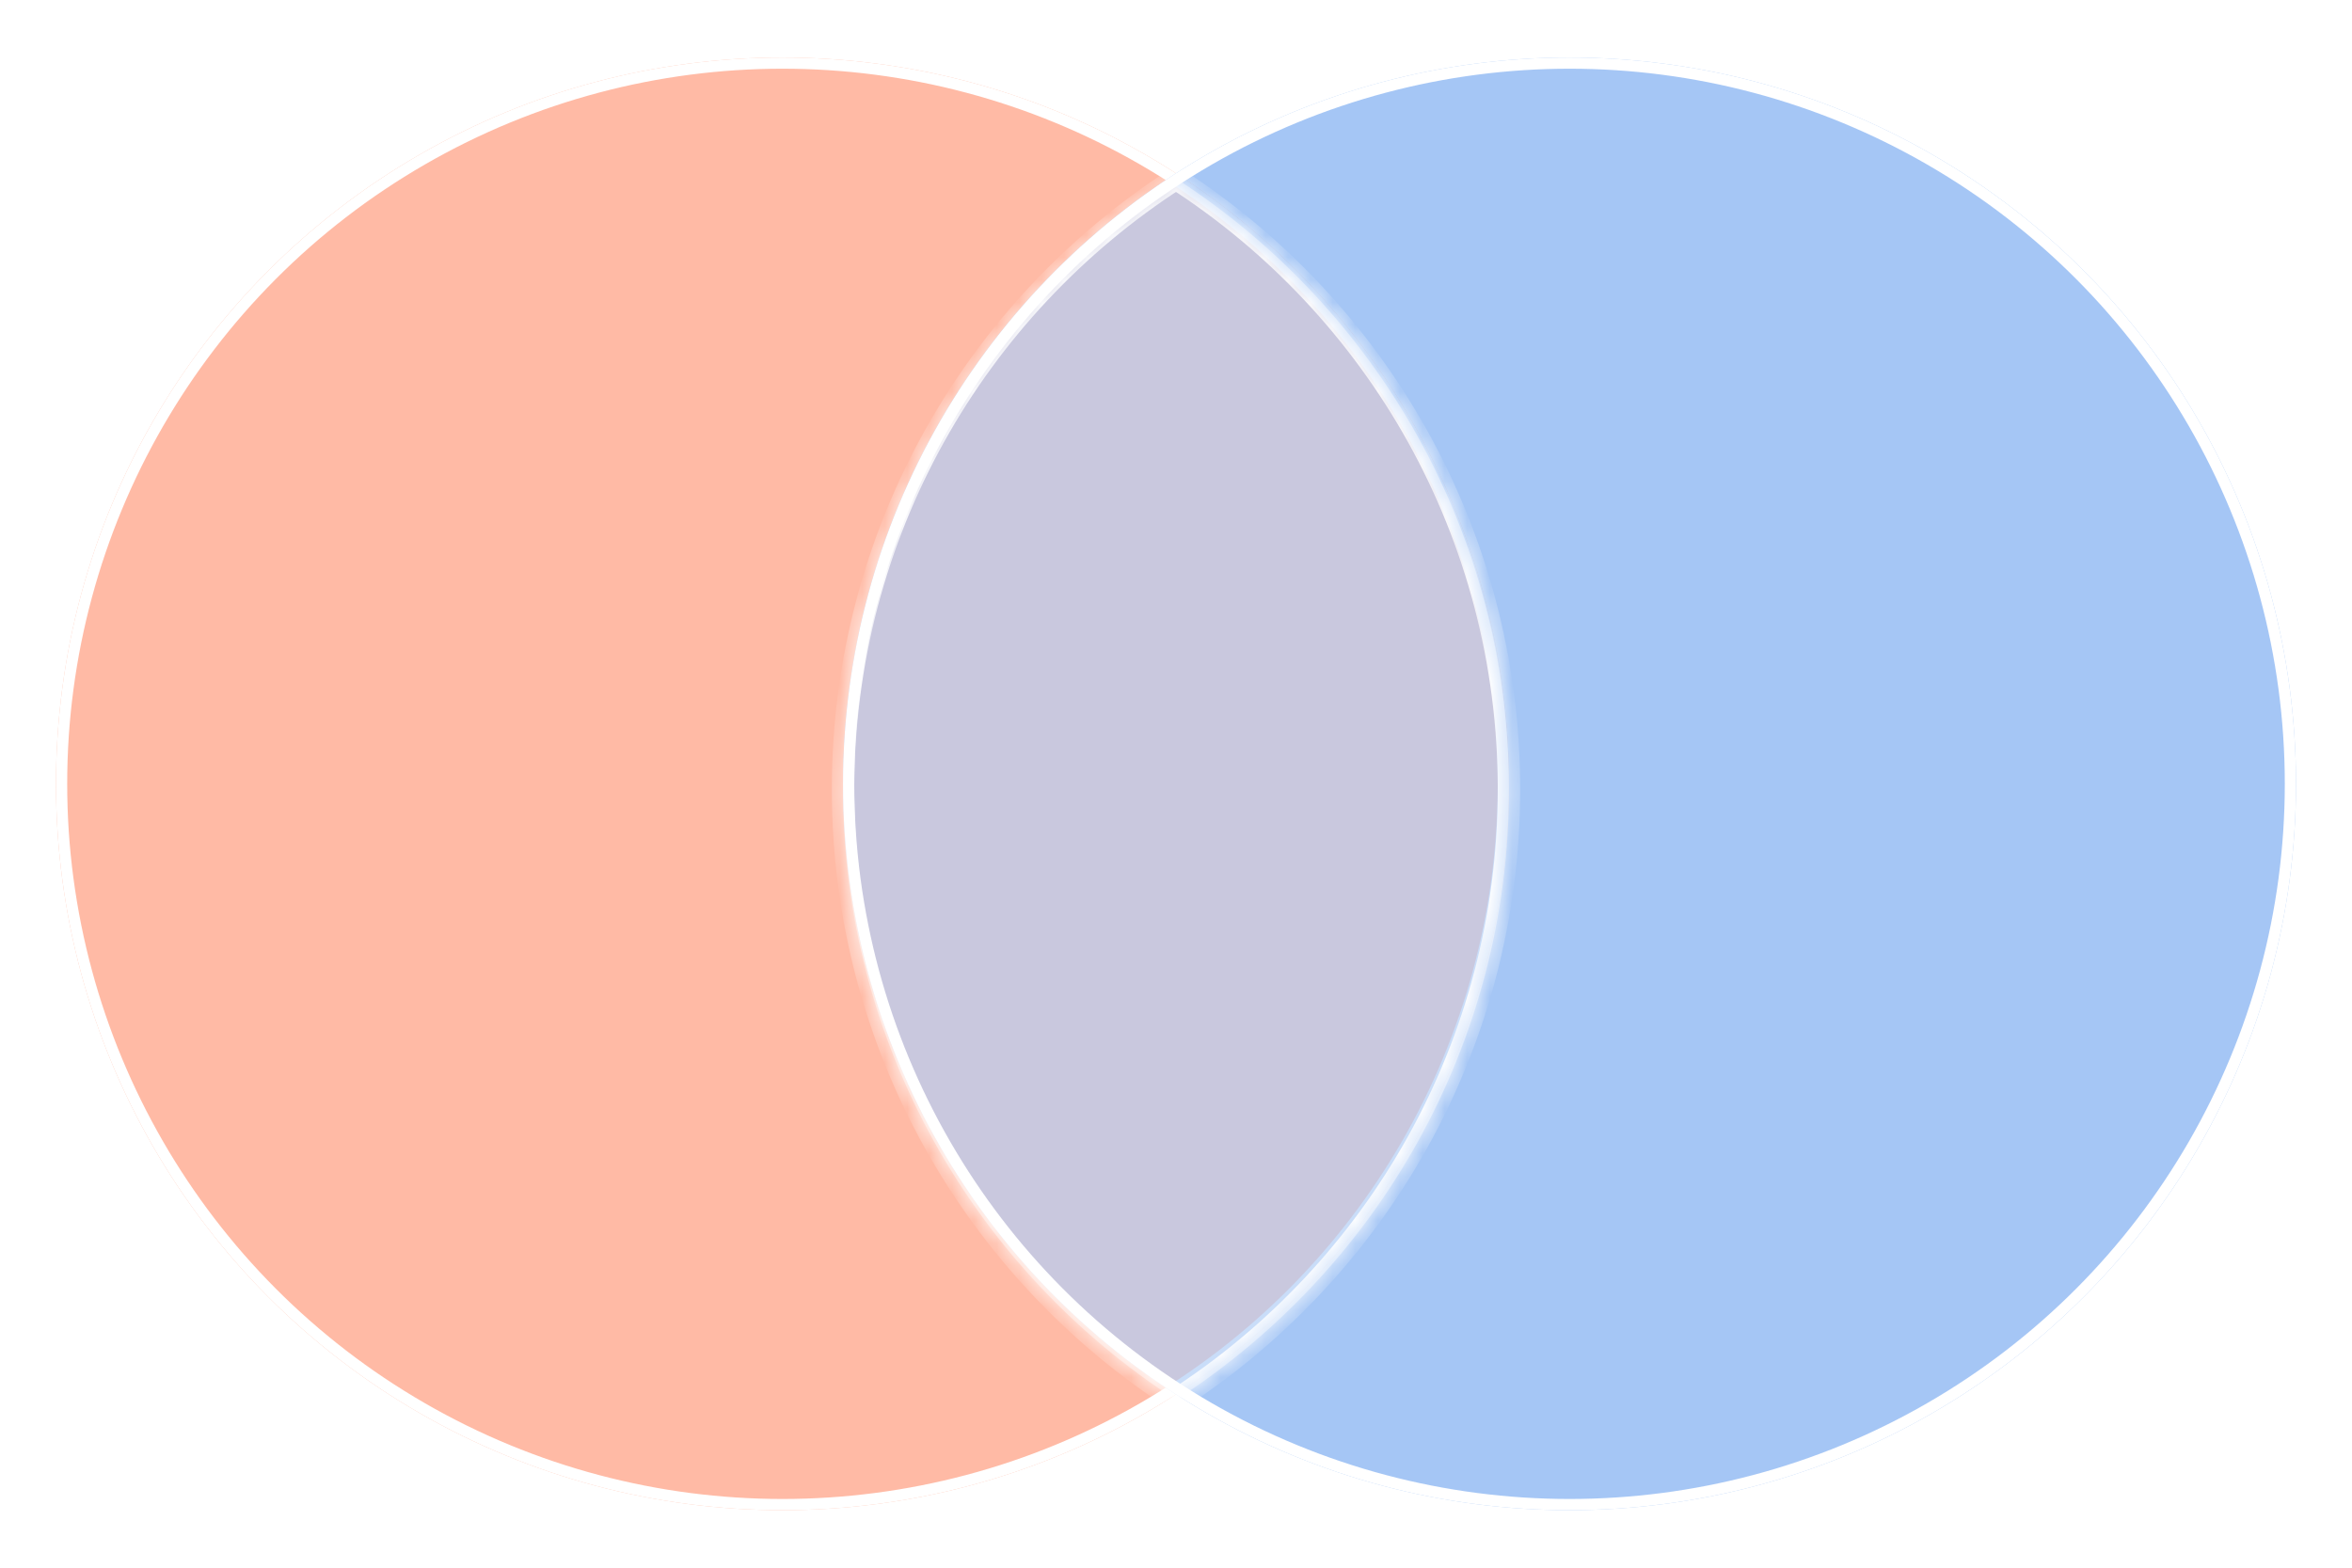 <svg width="105" height="70" viewBox="0 0 105 70" fill="none" xmlns="http://www.w3.org/2000/svg">
<g filter="url(#filter0_f_4315_1747)">
<circle cx="34.932" cy="35" r="32.432" fill="#FF774C" fill-opacity="0.5"/>
<circle cx="34.932" cy="35" r="32.182" stroke="white" stroke-width="0.5"/>
</g>
<g filter="url(#filter1_f_4315_1747)">
<circle cx="70.068" cy="35" r="32.432" fill="#4C8FED" fill-opacity="0.5"/>
<circle cx="70.068" cy="35" r="32.182" stroke="white" stroke-width="0.5"/>
</g>
<g filter="url(#filter2_f_4315_1747)">
<mask id="path-5-inside-1_4315_1747" fill="white">
<path fill-rule="evenodd" clip-rule="evenodd" d="M52.5 62.507C61.444 56.733 67.365 46.678 67.365 35.24C67.365 23.802 61.444 13.747 52.5 7.973C43.556 13.747 37.635 23.802 37.635 35.24C37.635 46.678 43.556 56.733 52.5 62.507Z"/>
</mask>
<path fill-rule="evenodd" clip-rule="evenodd" d="M52.5 62.507C61.444 56.733 67.365 46.678 67.365 35.24C67.365 23.802 61.444 13.747 52.5 7.973C43.556 13.747 37.635 23.802 37.635 35.24C37.635 46.678 43.556 56.733 52.5 62.507Z" fill="white" fill-opacity="0.4"/>
<path d="M52.5 62.507L52.229 62.927L52.5 63.102L52.771 62.927L52.5 62.507ZM52.5 7.973L52.771 7.553L52.5 7.378L52.229 7.553L52.5 7.973ZM66.865 35.24C66.865 46.501 61.036 56.401 52.229 62.087L52.771 62.927C61.852 57.065 67.865 46.855 67.865 35.24H66.865ZM52.229 8.393C61.036 14.079 66.865 23.979 66.865 35.24H67.865C67.865 23.625 61.852 13.415 52.771 7.553L52.229 8.393ZM38.135 35.24C38.135 23.979 43.964 14.079 52.771 8.393L52.229 7.553C43.148 13.415 37.135 23.625 37.135 35.24H38.135ZM52.771 62.087C43.964 56.401 38.135 46.501 38.135 35.24H37.135C37.135 46.855 43.148 57.065 52.229 62.927L52.771 62.087Z" fill="white" mask="url(#path-5-inside-1_4315_1747)"/>
</g>
<defs>
<filter id="filter0_f_4315_1747" x="0.698" y="0.766" width="68.469" height="68.469" filterUnits="userSpaceOnUse" color-interpolation-filters="sRGB">
<feFlood flood-opacity="0" result="BackgroundImageFix"/>
<feBlend mode="normal" in="SourceGraphic" in2="BackgroundImageFix" result="shape"/>
<feGaussianBlur stdDeviation="0.901" result="effect1_foregroundBlur_4315_1747"/>
</filter>
<filter id="filter1_f_4315_1747" x="35.833" y="0.766" width="68.469" height="68.469" filterUnits="userSpaceOnUse" color-interpolation-filters="sRGB">
<feFlood flood-opacity="0" result="BackgroundImageFix"/>
<feBlend mode="normal" in="SourceGraphic" in2="BackgroundImageFix" result="shape"/>
<feGaussianBlur stdDeviation="0.901" result="effect1_foregroundBlur_4315_1747"/>
</filter>
<filter id="filter2_f_4315_1747" x="34.932" y="5.27" width="35.135" height="59.94" filterUnits="userSpaceOnUse" color-interpolation-filters="sRGB">
<feFlood flood-opacity="0" result="BackgroundImageFix"/>
<feBlend mode="normal" in="SourceGraphic" in2="BackgroundImageFix" result="shape"/>
<feGaussianBlur stdDeviation="1.351" result="effect1_foregroundBlur_4315_1747"/>
</filter>
</defs>
</svg>
